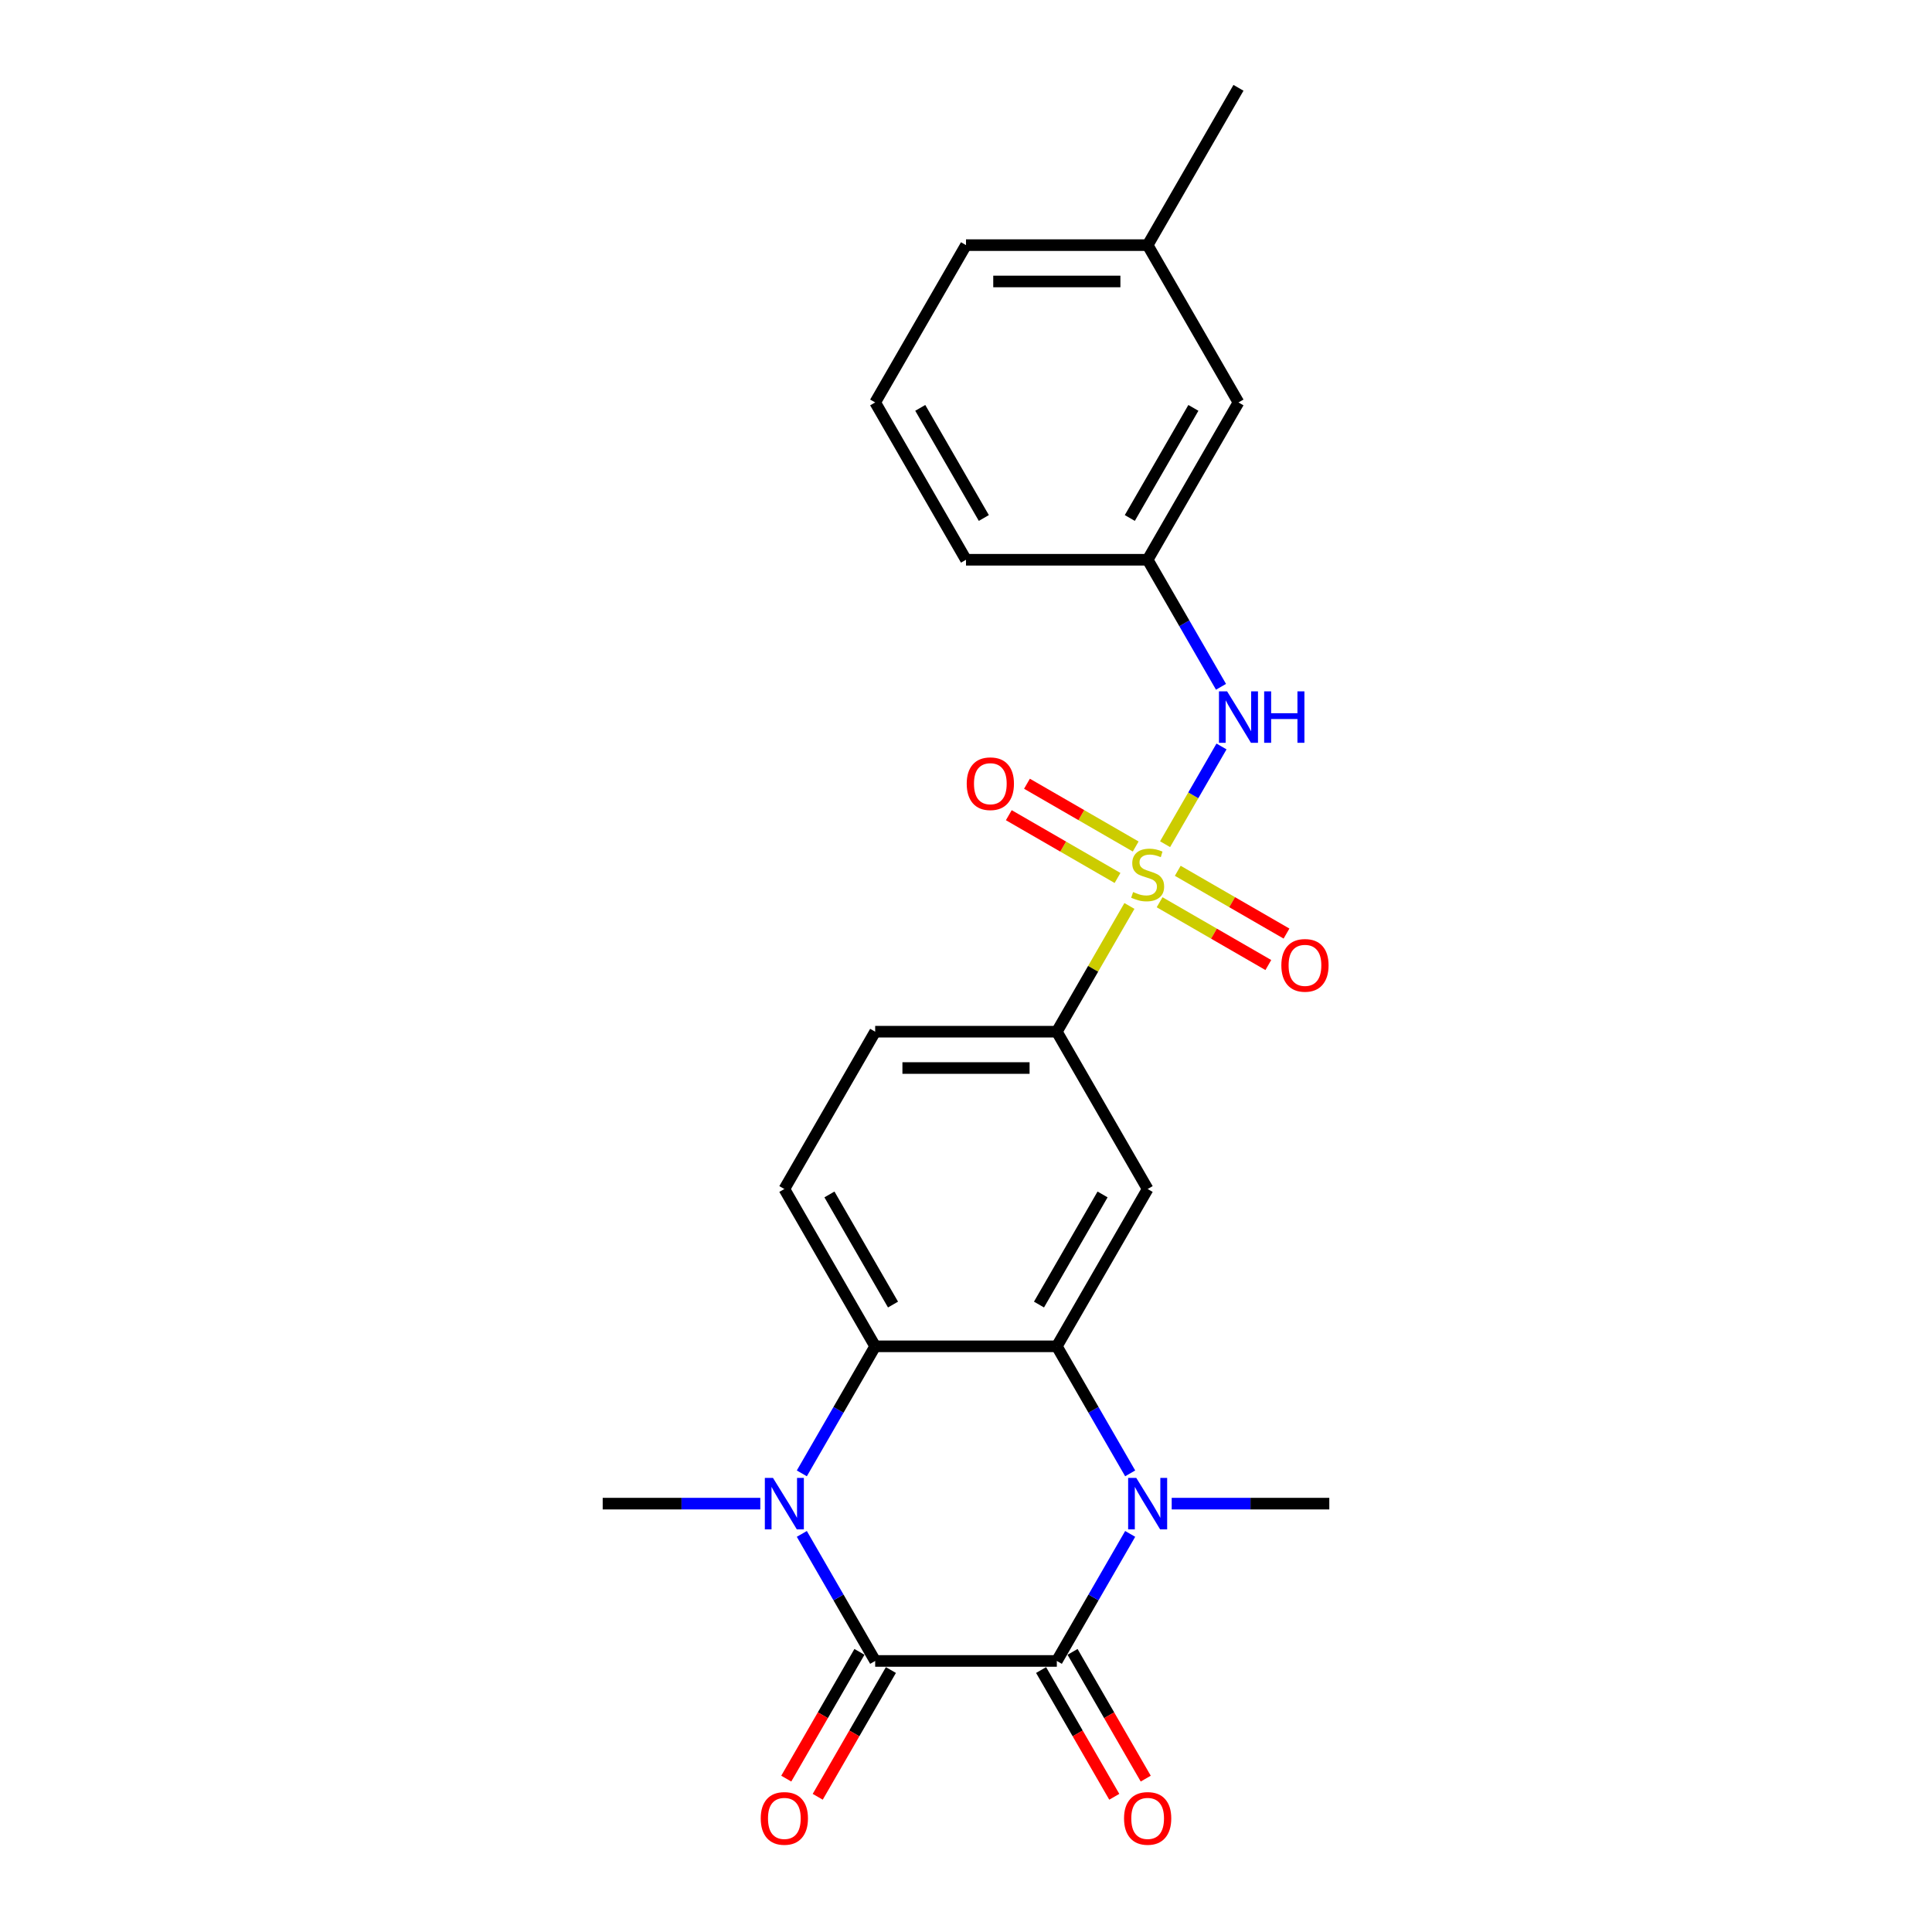 <?xml version='1.0' encoding='iso-8859-1'?>
<svg version='1.1' baseProfile='full'
              xmlns='http://www.w3.org/2000/svg'
                      xmlns:rdkit='http://www.rdkit.org/xml'
                      xmlns:xlink='http://www.w3.org/1999/xlink'
                  xml:space='preserve'
width='1000px' height='1000px' viewBox='0 0 1000 1000'>
<!-- END OF HEADER -->
<rect style='opacity:1.0;fill:#FFFFFF;stroke:none' width='1000' height='1000' x='0' y='0'> </rect>
<path class='bond-7' d='M 584.587,468.921 L 565.799,501.463' style='fill:none;fill-rule:evenodd;stroke:#CCCC00;stroke-width:6px;stroke-linecap:butt;stroke-linejoin:miter;stroke-opacity:1' />
<path class='bond-7' d='M 565.799,501.463 L 547.011,534.005' style='fill:none;fill-rule:evenodd;stroke:#000000;stroke-width:6px;stroke-linecap:butt;stroke-linejoin:miter;stroke-opacity:1' />
<path class='bond-8' d='M 603.043,436.953 L 617.646,411.661' style='fill:none;fill-rule:evenodd;stroke:#CCCC00;stroke-width:6px;stroke-linecap:butt;stroke-linejoin:miter;stroke-opacity:1' />
<path class='bond-8' d='M 617.646,411.661 L 632.249,386.368' style='fill:none;fill-rule:evenodd;stroke:#0000FF;stroke-width:6px;stroke-linecap:butt;stroke-linejoin:miter;stroke-opacity:1' />
<path class='bond-10' d='M 600.208,467.008 L 628.347,483.254' style='fill:none;fill-rule:evenodd;stroke:#CCCC00;stroke-width:6px;stroke-linecap:butt;stroke-linejoin:miter;stroke-opacity:1' />
<path class='bond-10' d='M 628.347,483.254 L 656.486,499.501' style='fill:none;fill-rule:evenodd;stroke:#FF0000;stroke-width:6px;stroke-linecap:butt;stroke-linejoin:miter;stroke-opacity:1' />
<path class='bond-10' d='M 609.61,450.723 L 637.749,466.969' style='fill:none;fill-rule:evenodd;stroke:#CCCC00;stroke-width:6px;stroke-linecap:butt;stroke-linejoin:miter;stroke-opacity:1' />
<path class='bond-10' d='M 637.749,466.969 L 665.889,483.216' style='fill:none;fill-rule:evenodd;stroke:#FF0000;stroke-width:6px;stroke-linecap:butt;stroke-linejoin:miter;stroke-opacity:1' />
<path class='bond-11' d='M 587.835,438.151 L 559.696,421.905' style='fill:none;fill-rule:evenodd;stroke:#CCCC00;stroke-width:6px;stroke-linecap:butt;stroke-linejoin:miter;stroke-opacity:1' />
<path class='bond-11' d='M 559.696,421.905 L 531.557,405.659' style='fill:none;fill-rule:evenodd;stroke:#FF0000;stroke-width:6px;stroke-linecap:butt;stroke-linejoin:miter;stroke-opacity:1' />
<path class='bond-11' d='M 578.433,454.436 L 550.294,438.19' style='fill:none;fill-rule:evenodd;stroke:#CCCC00;stroke-width:6px;stroke-linecap:butt;stroke-linejoin:miter;stroke-opacity:1' />
<path class='bond-11' d='M 550.294,438.19 L 522.154,421.944' style='fill:none;fill-rule:evenodd;stroke:#FF0000;stroke-width:6px;stroke-linecap:butt;stroke-linejoin:miter;stroke-opacity:1' />
<path class='bond-0' d='M 547.011,859.705 L 565.994,826.825' style='fill:none;fill-rule:evenodd;stroke:#000000;stroke-width:6px;stroke-linecap:butt;stroke-linejoin:miter;stroke-opacity:1' />
<path class='bond-0' d='M 565.994,826.825 L 584.978,793.944' style='fill:none;fill-rule:evenodd;stroke:#0000FF;stroke-width:6px;stroke-linecap:butt;stroke-linejoin:miter;stroke-opacity:1' />
<path class='bond-13' d='M 538.868,864.406 L 557.808,897.211' style='fill:none;fill-rule:evenodd;stroke:#000000;stroke-width:6px;stroke-linecap:butt;stroke-linejoin:miter;stroke-opacity:1' />
<path class='bond-13' d='M 557.808,897.211 L 576.749,930.017' style='fill:none;fill-rule:evenodd;stroke:#FF0000;stroke-width:6px;stroke-linecap:butt;stroke-linejoin:miter;stroke-opacity:1' />
<path class='bond-13' d='M 555.153,855.004 L 574.093,887.809' style='fill:none;fill-rule:evenodd;stroke:#000000;stroke-width:6px;stroke-linecap:butt;stroke-linejoin:miter;stroke-opacity:1' />
<path class='bond-13' d='M 574.093,887.809 L 593.034,920.615' style='fill:none;fill-rule:evenodd;stroke:#FF0000;stroke-width:6px;stroke-linecap:butt;stroke-linejoin:miter;stroke-opacity:1' />
<path class='bond-26' d='M 547.011,859.705 L 452.989,859.705' style='fill:none;fill-rule:evenodd;stroke:#000000;stroke-width:6px;stroke-linecap:butt;stroke-linejoin:miter;stroke-opacity:1' />
<path class='bond-1' d='M 452.989,859.705 L 434.006,826.825' style='fill:none;fill-rule:evenodd;stroke:#000000;stroke-width:6px;stroke-linecap:butt;stroke-linejoin:miter;stroke-opacity:1' />
<path class='bond-1' d='M 434.006,826.825 L 415.022,793.944' style='fill:none;fill-rule:evenodd;stroke:#0000FF;stroke-width:6px;stroke-linecap:butt;stroke-linejoin:miter;stroke-opacity:1' />
<path class='bond-12' d='M 444.847,855.004 L 425.907,887.809' style='fill:none;fill-rule:evenodd;stroke:#000000;stroke-width:6px;stroke-linecap:butt;stroke-linejoin:miter;stroke-opacity:1' />
<path class='bond-12' d='M 425.907,887.809 L 406.966,920.615' style='fill:none;fill-rule:evenodd;stroke:#FF0000;stroke-width:6px;stroke-linecap:butt;stroke-linejoin:miter;stroke-opacity:1' />
<path class='bond-12' d='M 461.132,864.406 L 442.192,897.211' style='fill:none;fill-rule:evenodd;stroke:#000000;stroke-width:6px;stroke-linecap:butt;stroke-linejoin:miter;stroke-opacity:1' />
<path class='bond-12' d='M 442.192,897.211 L 423.251,930.017' style='fill:none;fill-rule:evenodd;stroke:#FF0000;stroke-width:6px;stroke-linecap:butt;stroke-linejoin:miter;stroke-opacity:1' />
<path class='bond-2' d='M 584.978,762.616 L 565.994,729.736' style='fill:none;fill-rule:evenodd;stroke:#0000FF;stroke-width:6px;stroke-linecap:butt;stroke-linejoin:miter;stroke-opacity:1' />
<path class='bond-2' d='M 565.994,729.736 L 547.011,696.855' style='fill:none;fill-rule:evenodd;stroke:#000000;stroke-width:6px;stroke-linecap:butt;stroke-linejoin:miter;stroke-opacity:1' />
<path class='bond-16' d='M 606.47,778.28 L 647.257,778.28' style='fill:none;fill-rule:evenodd;stroke:#0000FF;stroke-width:6px;stroke-linecap:butt;stroke-linejoin:miter;stroke-opacity:1' />
<path class='bond-16' d='M 647.257,778.28 L 688.043,778.28' style='fill:none;fill-rule:evenodd;stroke:#000000;stroke-width:6px;stroke-linecap:butt;stroke-linejoin:miter;stroke-opacity:1' />
<path class='bond-3' d='M 415.022,762.616 L 434.006,729.736' style='fill:none;fill-rule:evenodd;stroke:#0000FF;stroke-width:6px;stroke-linecap:butt;stroke-linejoin:miter;stroke-opacity:1' />
<path class='bond-3' d='M 434.006,729.736 L 452.989,696.855' style='fill:none;fill-rule:evenodd;stroke:#000000;stroke-width:6px;stroke-linecap:butt;stroke-linejoin:miter;stroke-opacity:1' />
<path class='bond-17' d='M 393.53,778.28 L 352.743,778.28' style='fill:none;fill-rule:evenodd;stroke:#0000FF;stroke-width:6px;stroke-linecap:butt;stroke-linejoin:miter;stroke-opacity:1' />
<path class='bond-17' d='M 352.743,778.28 L 311.957,778.28' style='fill:none;fill-rule:evenodd;stroke:#000000;stroke-width:6px;stroke-linecap:butt;stroke-linejoin:miter;stroke-opacity:1' />
<path class='bond-4' d='M 547.011,696.855 L 594.022,615.43' style='fill:none;fill-rule:evenodd;stroke:#000000;stroke-width:6px;stroke-linecap:butt;stroke-linejoin:miter;stroke-opacity:1' />
<path class='bond-4' d='M 537.777,675.239 L 570.685,618.242' style='fill:none;fill-rule:evenodd;stroke:#000000;stroke-width:6px;stroke-linecap:butt;stroke-linejoin:miter;stroke-opacity:1' />
<path class='bond-24' d='M 547.011,696.855 L 452.989,696.855' style='fill:none;fill-rule:evenodd;stroke:#000000;stroke-width:6px;stroke-linecap:butt;stroke-linejoin:miter;stroke-opacity:1' />
<path class='bond-5' d='M 452.989,696.855 L 405.978,615.43' style='fill:none;fill-rule:evenodd;stroke:#000000;stroke-width:6px;stroke-linecap:butt;stroke-linejoin:miter;stroke-opacity:1' />
<path class='bond-5' d='M 462.223,675.239 L 429.315,618.242' style='fill:none;fill-rule:evenodd;stroke:#000000;stroke-width:6px;stroke-linecap:butt;stroke-linejoin:miter;stroke-opacity:1' />
<path class='bond-6' d='M 594.022,615.43 L 547.011,534.005' style='fill:none;fill-rule:evenodd;stroke:#000000;stroke-width:6px;stroke-linecap:butt;stroke-linejoin:miter;stroke-opacity:1' />
<path class='bond-14' d='M 547.011,534.005 L 452.989,534.005' style='fill:none;fill-rule:evenodd;stroke:#000000;stroke-width:6px;stroke-linecap:butt;stroke-linejoin:miter;stroke-opacity:1' />
<path class='bond-14' d='M 532.908,552.809 L 467.092,552.809' style='fill:none;fill-rule:evenodd;stroke:#000000;stroke-width:6px;stroke-linecap:butt;stroke-linejoin:miter;stroke-opacity:1' />
<path class='bond-15' d='M 631.989,355.491 L 613.005,322.61' style='fill:none;fill-rule:evenodd;stroke:#0000FF;stroke-width:6px;stroke-linecap:butt;stroke-linejoin:miter;stroke-opacity:1' />
<path class='bond-15' d='M 613.005,322.61 L 594.022,289.73' style='fill:none;fill-rule:evenodd;stroke:#000000;stroke-width:6px;stroke-linecap:butt;stroke-linejoin:miter;stroke-opacity:1' />
<path class='bond-9' d='M 405.978,615.43 L 452.989,534.005' style='fill:none;fill-rule:evenodd;stroke:#000000;stroke-width:6px;stroke-linecap:butt;stroke-linejoin:miter;stroke-opacity:1' />
<path class='bond-18' d='M 594.022,289.73 L 641.032,208.305' style='fill:none;fill-rule:evenodd;stroke:#000000;stroke-width:6px;stroke-linecap:butt;stroke-linejoin:miter;stroke-opacity:1' />
<path class='bond-18' d='M 584.788,268.114 L 617.696,211.116' style='fill:none;fill-rule:evenodd;stroke:#000000;stroke-width:6px;stroke-linecap:butt;stroke-linejoin:miter;stroke-opacity:1' />
<path class='bond-21' d='M 594.022,289.73 L 500,289.73' style='fill:none;fill-rule:evenodd;stroke:#000000;stroke-width:6px;stroke-linecap:butt;stroke-linejoin:miter;stroke-opacity:1' />
<path class='bond-19' d='M 641.032,208.305 L 594.022,126.88' style='fill:none;fill-rule:evenodd;stroke:#000000;stroke-width:6px;stroke-linecap:butt;stroke-linejoin:miter;stroke-opacity:1' />
<path class='bond-23' d='M 594.022,126.88 L 641.032,45.455' style='fill:none;fill-rule:evenodd;stroke:#000000;stroke-width:6px;stroke-linecap:butt;stroke-linejoin:miter;stroke-opacity:1' />
<path class='bond-25' d='M 594.022,126.88 L 500,126.88' style='fill:none;fill-rule:evenodd;stroke:#000000;stroke-width:6px;stroke-linecap:butt;stroke-linejoin:miter;stroke-opacity:1' />
<path class='bond-25' d='M 579.918,145.684 L 514.103,145.684' style='fill:none;fill-rule:evenodd;stroke:#000000;stroke-width:6px;stroke-linecap:butt;stroke-linejoin:miter;stroke-opacity:1' />
<path class='bond-20' d='M 452.989,208.305 L 500,289.73' style='fill:none;fill-rule:evenodd;stroke:#000000;stroke-width:6px;stroke-linecap:butt;stroke-linejoin:miter;stroke-opacity:1' />
<path class='bond-20' d='M 476.326,211.116 L 509.233,268.114' style='fill:none;fill-rule:evenodd;stroke:#000000;stroke-width:6px;stroke-linecap:butt;stroke-linejoin:miter;stroke-opacity:1' />
<path class='bond-22' d='M 452.989,208.305 L 500,126.88' style='fill:none;fill-rule:evenodd;stroke:#000000;stroke-width:6px;stroke-linecap:butt;stroke-linejoin:miter;stroke-opacity:1' />
<path  class='atom-0' d='M 586.5 461.719
Q 586.801 461.832, 588.042 462.358
Q 589.283 462.885, 590.637 463.223
Q 592.028 463.524, 593.382 463.524
Q 595.902 463.524, 597.369 462.32
Q 598.835 461.079, 598.835 458.936
Q 598.835 457.469, 598.083 456.566
Q 597.369 455.664, 596.24 455.175
Q 595.112 454.686, 593.232 454.122
Q 590.862 453.407, 589.433 452.73
Q 588.042 452.053, 587.026 450.624
Q 586.049 449.195, 586.049 446.788
Q 586.049 443.441, 588.305 441.372
Q 590.599 439.304, 595.112 439.304
Q 598.196 439.304, 601.694 440.771
L 600.829 443.667
Q 597.632 442.35, 595.225 442.35
Q 592.63 442.35, 591.201 443.441
Q 589.772 444.494, 589.809 446.337
Q 589.809 447.766, 590.524 448.631
Q 591.276 449.496, 592.329 449.985
Q 593.42 450.474, 595.225 451.038
Q 597.632 451.79, 599.061 452.542
Q 600.49 453.294, 601.506 454.836
Q 602.559 456.341, 602.559 458.936
Q 602.559 462.621, 600.077 464.615
Q 597.632 466.57, 593.533 466.57
Q 591.163 466.57, 589.358 466.044
Q 587.59 465.555, 585.484 464.69
L 586.5 461.719
' fill='#CCCC00'/>
<path  class='atom-3' d='M 588.136 764.967
L 596.861 779.07
Q 597.726 780.461, 599.118 782.981
Q 600.509 785.501, 600.584 785.651
L 600.584 764.967
L 604.119 764.967
L 604.119 791.593
L 600.471 791.593
L 591.107 776.174
Q 590.016 774.369, 588.85 772.3
Q 587.722 770.232, 587.384 769.592
L 587.384 791.593
L 583.924 791.593
L 583.924 764.967
L 588.136 764.967
' fill='#0000FF'/>
<path  class='atom-4' d='M 400.093 764.967
L 408.818 779.07
Q 409.683 780.461, 411.074 782.981
Q 412.466 785.501, 412.541 785.651
L 412.541 764.967
L 416.076 764.967
L 416.076 791.593
L 412.428 791.593
L 403.064 776.174
Q 401.973 774.369, 400.807 772.3
Q 399.679 770.232, 399.341 769.592
L 399.341 791.593
L 395.881 791.593
L 395.881 764.967
L 400.093 764.967
' fill='#0000FF'/>
<path  class='atom-9' d='M 635.147 357.841
L 643.872 371.945
Q 644.737 373.336, 646.128 375.856
Q 647.52 378.376, 647.595 378.526
L 647.595 357.841
L 651.13 357.841
L 651.13 384.468
L 647.482 384.468
L 638.118 369.049
Q 637.027 367.243, 635.861 365.175
Q 634.733 363.107, 634.394 362.467
L 634.394 384.468
L 630.934 384.468
L 630.934 357.841
L 635.147 357.841
' fill='#0000FF'/>
<path  class='atom-9' d='M 654.327 357.841
L 657.937 357.841
L 657.937 369.162
L 671.552 369.162
L 671.552 357.841
L 675.162 357.841
L 675.162 384.468
L 671.552 384.468
L 671.552 372.17
L 657.937 372.17
L 657.937 384.468
L 654.327 384.468
L 654.327 357.841
' fill='#0000FF'/>
<path  class='atom-11' d='M 663.224 499.666
Q 663.224 493.272, 666.383 489.7
Q 669.542 486.127, 675.447 486.127
Q 681.351 486.127, 684.51 489.7
Q 687.669 493.272, 687.669 499.666
Q 687.669 506.134, 684.473 509.82
Q 681.276 513.468, 675.447 513.468
Q 669.58 513.468, 666.383 509.82
Q 663.224 506.172, 663.224 499.666
M 675.447 510.459
Q 679.508 510.459, 681.69 507.752
Q 683.909 505.006, 683.909 499.666
Q 683.909 494.438, 681.69 491.806
Q 679.508 489.135, 675.447 489.135
Q 671.385 489.135, 669.166 491.768
Q 666.985 494.401, 666.985 499.666
Q 666.985 505.044, 669.166 507.752
Q 671.385 510.459, 675.447 510.459
' fill='#FF0000'/>
<path  class='atom-12' d='M 500.374 405.644
Q 500.374 399.251, 503.533 395.678
Q 506.692 392.105, 512.596 392.105
Q 518.501 392.105, 521.66 395.678
Q 524.819 399.251, 524.819 405.644
Q 524.819 412.113, 521.623 415.799
Q 518.426 419.447, 512.596 419.447
Q 506.73 419.447, 503.533 415.799
Q 500.374 412.151, 500.374 405.644
M 512.596 416.438
Q 516.658 416.438, 518.84 413.73
Q 521.058 410.985, 521.058 405.644
Q 521.058 400.417, 518.84 397.784
Q 516.658 395.114, 512.596 395.114
Q 508.535 395.114, 506.316 397.746
Q 504.135 400.379, 504.135 405.644
Q 504.135 411.022, 506.316 413.73
Q 508.535 416.438, 512.596 416.438
' fill='#FF0000'/>
<path  class='atom-13' d='M 393.756 941.205
Q 393.756 934.812, 396.915 931.239
Q 400.074 927.666, 405.978 927.666
Q 411.883 927.666, 415.042 931.239
Q 418.201 934.812, 418.201 941.205
Q 418.201 947.674, 415.005 951.36
Q 411.808 955.008, 405.978 955.008
Q 400.111 955.008, 396.915 951.36
Q 393.756 947.712, 393.756 941.205
M 405.978 951.999
Q 410.04 951.999, 412.221 949.291
Q 414.44 946.546, 414.44 941.205
Q 414.44 935.978, 412.221 933.345
Q 410.04 930.675, 405.978 930.675
Q 401.917 930.675, 399.698 933.308
Q 397.517 935.94, 397.517 941.205
Q 397.517 946.583, 399.698 949.291
Q 401.917 951.999, 405.978 951.999
' fill='#FF0000'/>
<path  class='atom-14' d='M 581.799 941.205
Q 581.799 934.812, 584.958 931.239
Q 588.117 927.666, 594.022 927.666
Q 599.926 927.666, 603.085 931.239
Q 606.244 934.812, 606.244 941.205
Q 606.244 947.674, 603.048 951.36
Q 599.851 955.008, 594.022 955.008
Q 588.155 955.008, 584.958 951.36
Q 581.799 947.712, 581.799 941.205
M 594.022 951.999
Q 598.083 951.999, 600.265 949.291
Q 602.483 946.546, 602.483 941.205
Q 602.483 935.978, 600.265 933.345
Q 598.083 930.675, 594.022 930.675
Q 589.96 930.675, 587.741 933.308
Q 585.56 935.94, 585.56 941.205
Q 585.56 946.583, 587.741 949.291
Q 589.96 951.999, 594.022 951.999
' fill='#FF0000'/>
</svg>
